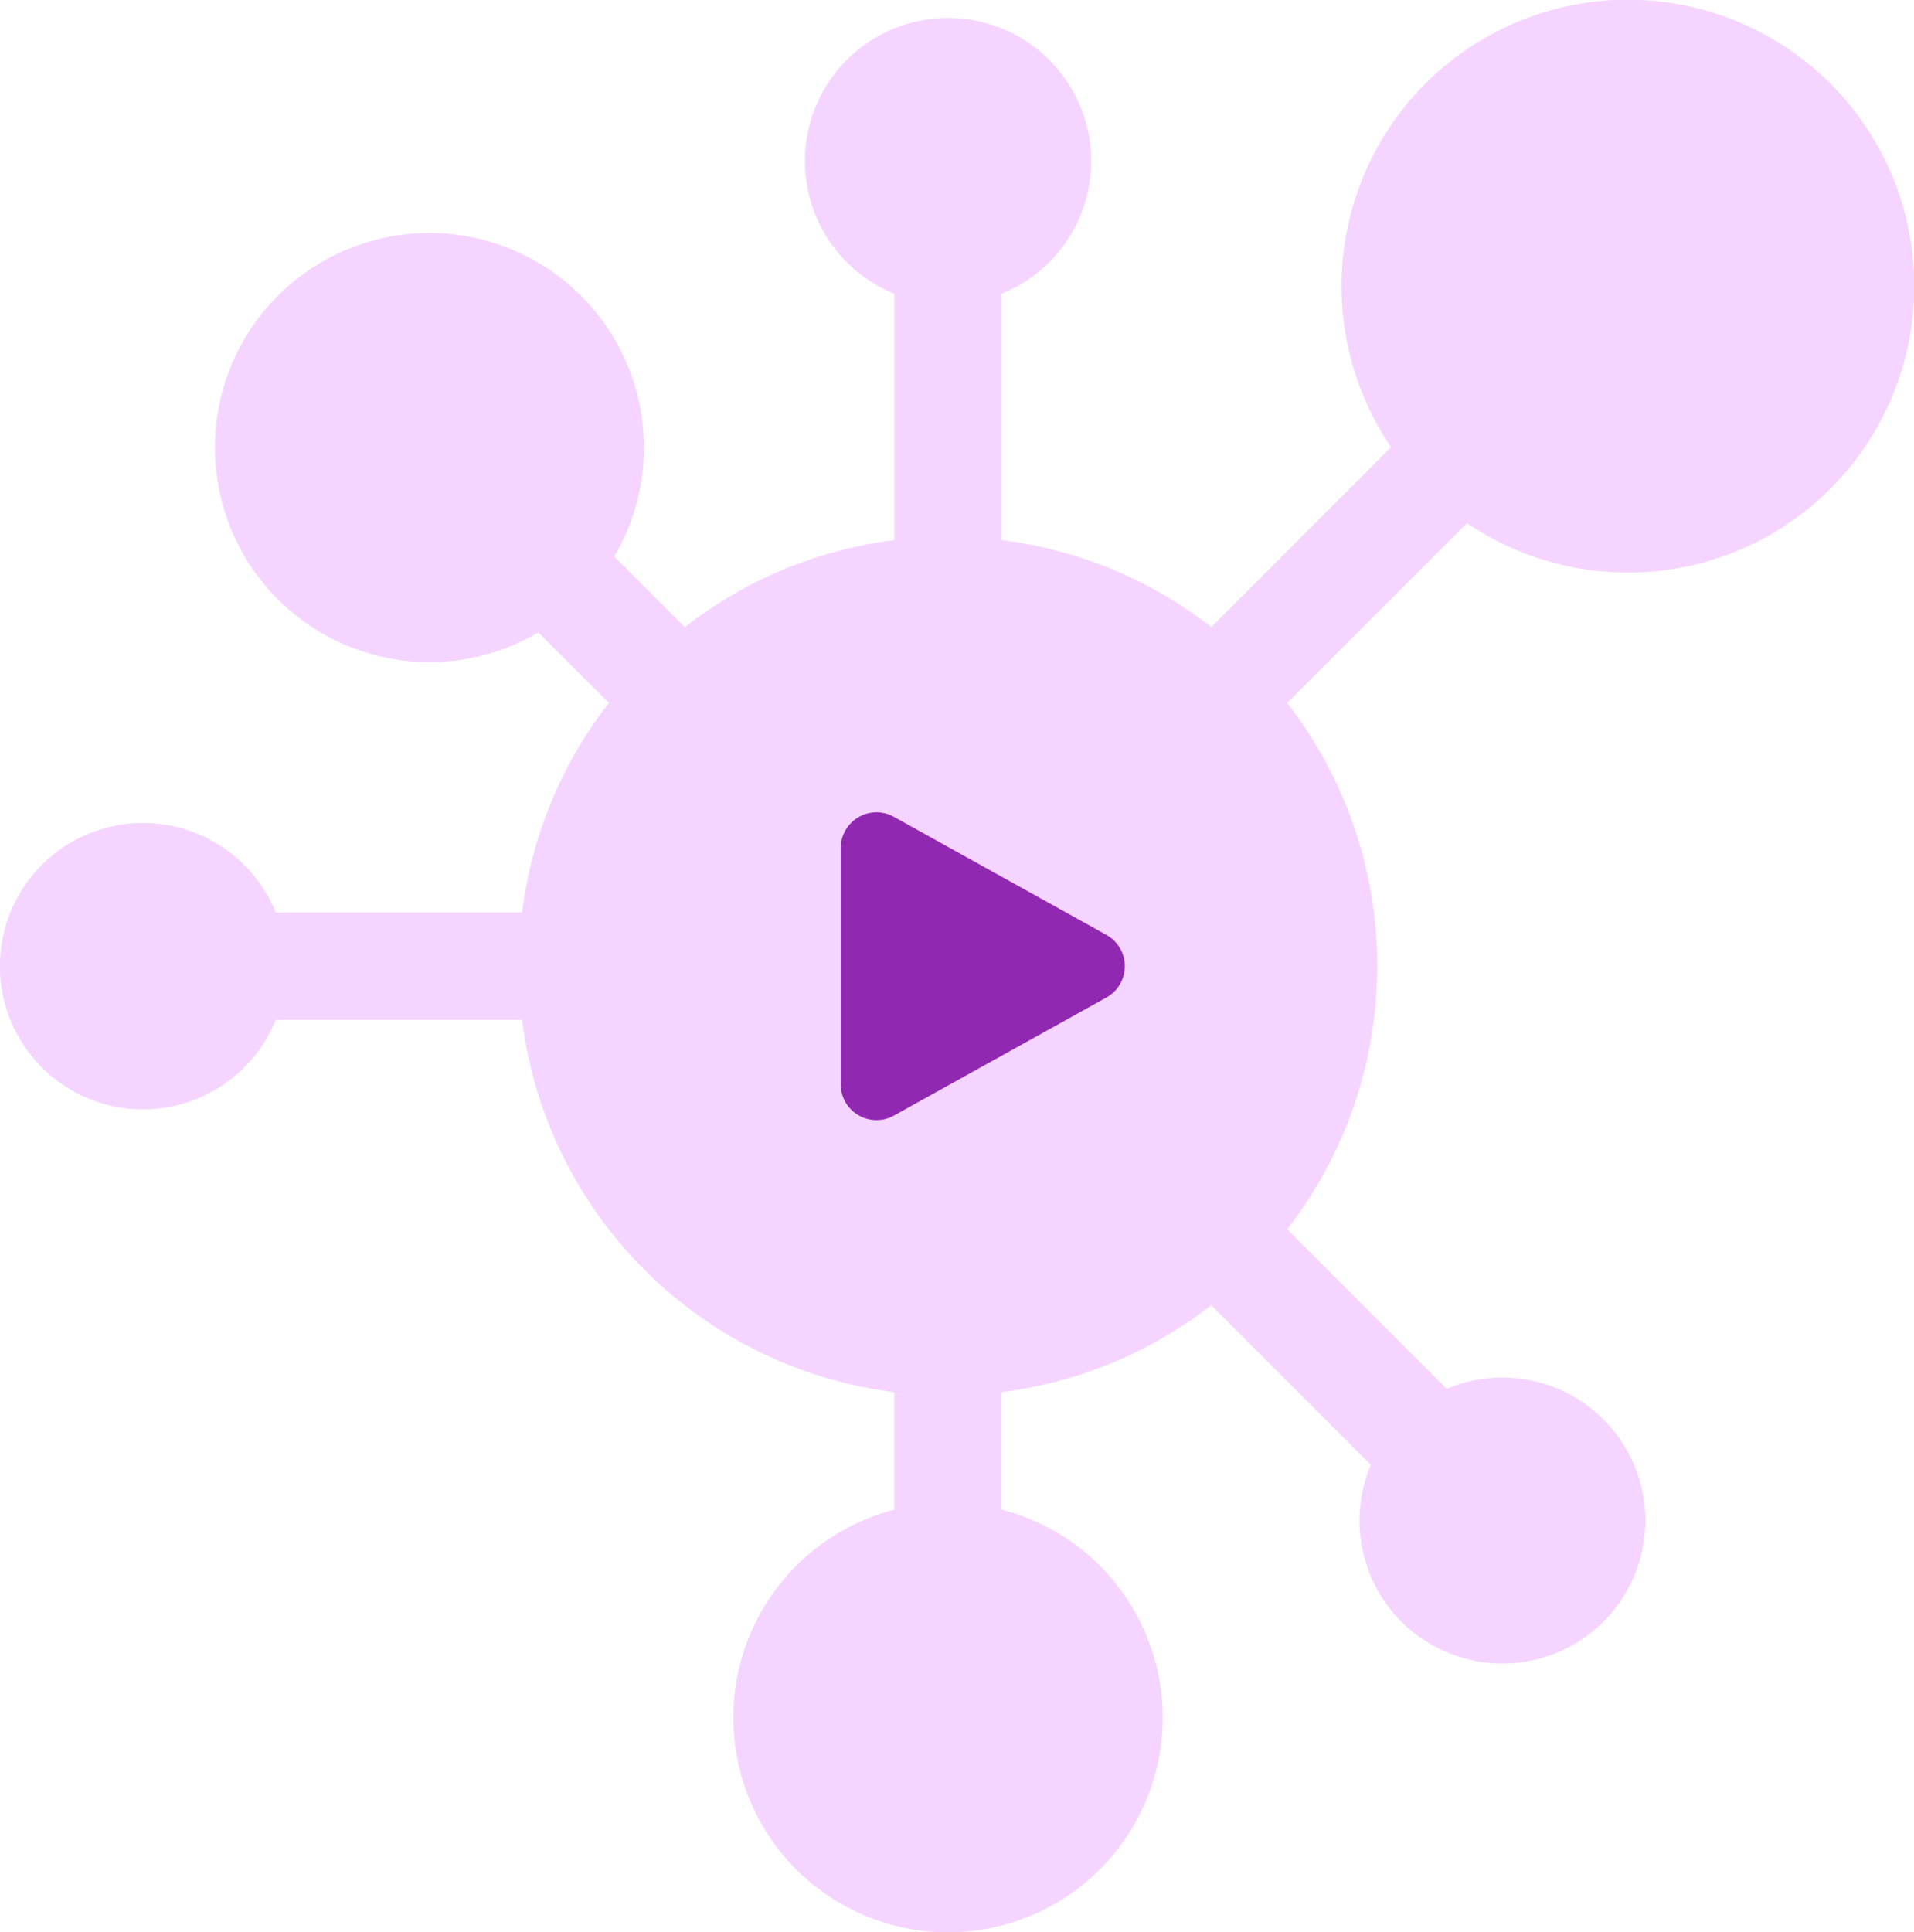 <svg xmlns="http://www.w3.org/2000/svg" width="56" height="56.525" viewBox="0 0 56 56.525"><g transform="translate(-177.001 -997.997)"><path d="M21.456,50.246a6.284,6.284,0,0,1,4.711-6.085V40.726A12.566,12.566,0,0,1,15.274,29.833H8.068a4.188,4.188,0,1,1,0-3.14h7.207a12.512,12.512,0,0,1,2.54-6.132L15.751,18.5a6.276,6.276,0,1,1,2.221-2.22l2.064,2.064A12.5,12.5,0,0,1,26.168,15.8V8.593a4.187,4.187,0,1,1,3.14,0V15.8a12.5,12.5,0,0,1,6.133,2.542L40.7,13.082a8.379,8.379,0,1,1,2.221,2.22L37.66,20.56a12.564,12.564,0,0,1,0,15.4l4.668,4.668a4.182,4.182,0,1,1-2.221,2.221l-4.668-4.668a12.509,12.509,0,0,1-6.132,2.541V44.16a6.282,6.282,0,1,1-7.851,6.086Z" transform="translate(177.001 997.997)" fill="#f5d5ff"/><path d="M3.588.538a1.047,1.047,0,0,1,1.83,0L8.873,6.757a1.047,1.047,0,0,1-.915,1.555H1.048A1.047,1.047,0,0,1,.133,6.757Z" transform="translate(209.911 1021.758) rotate(90)" fill="#9128b1"/></g></svg>